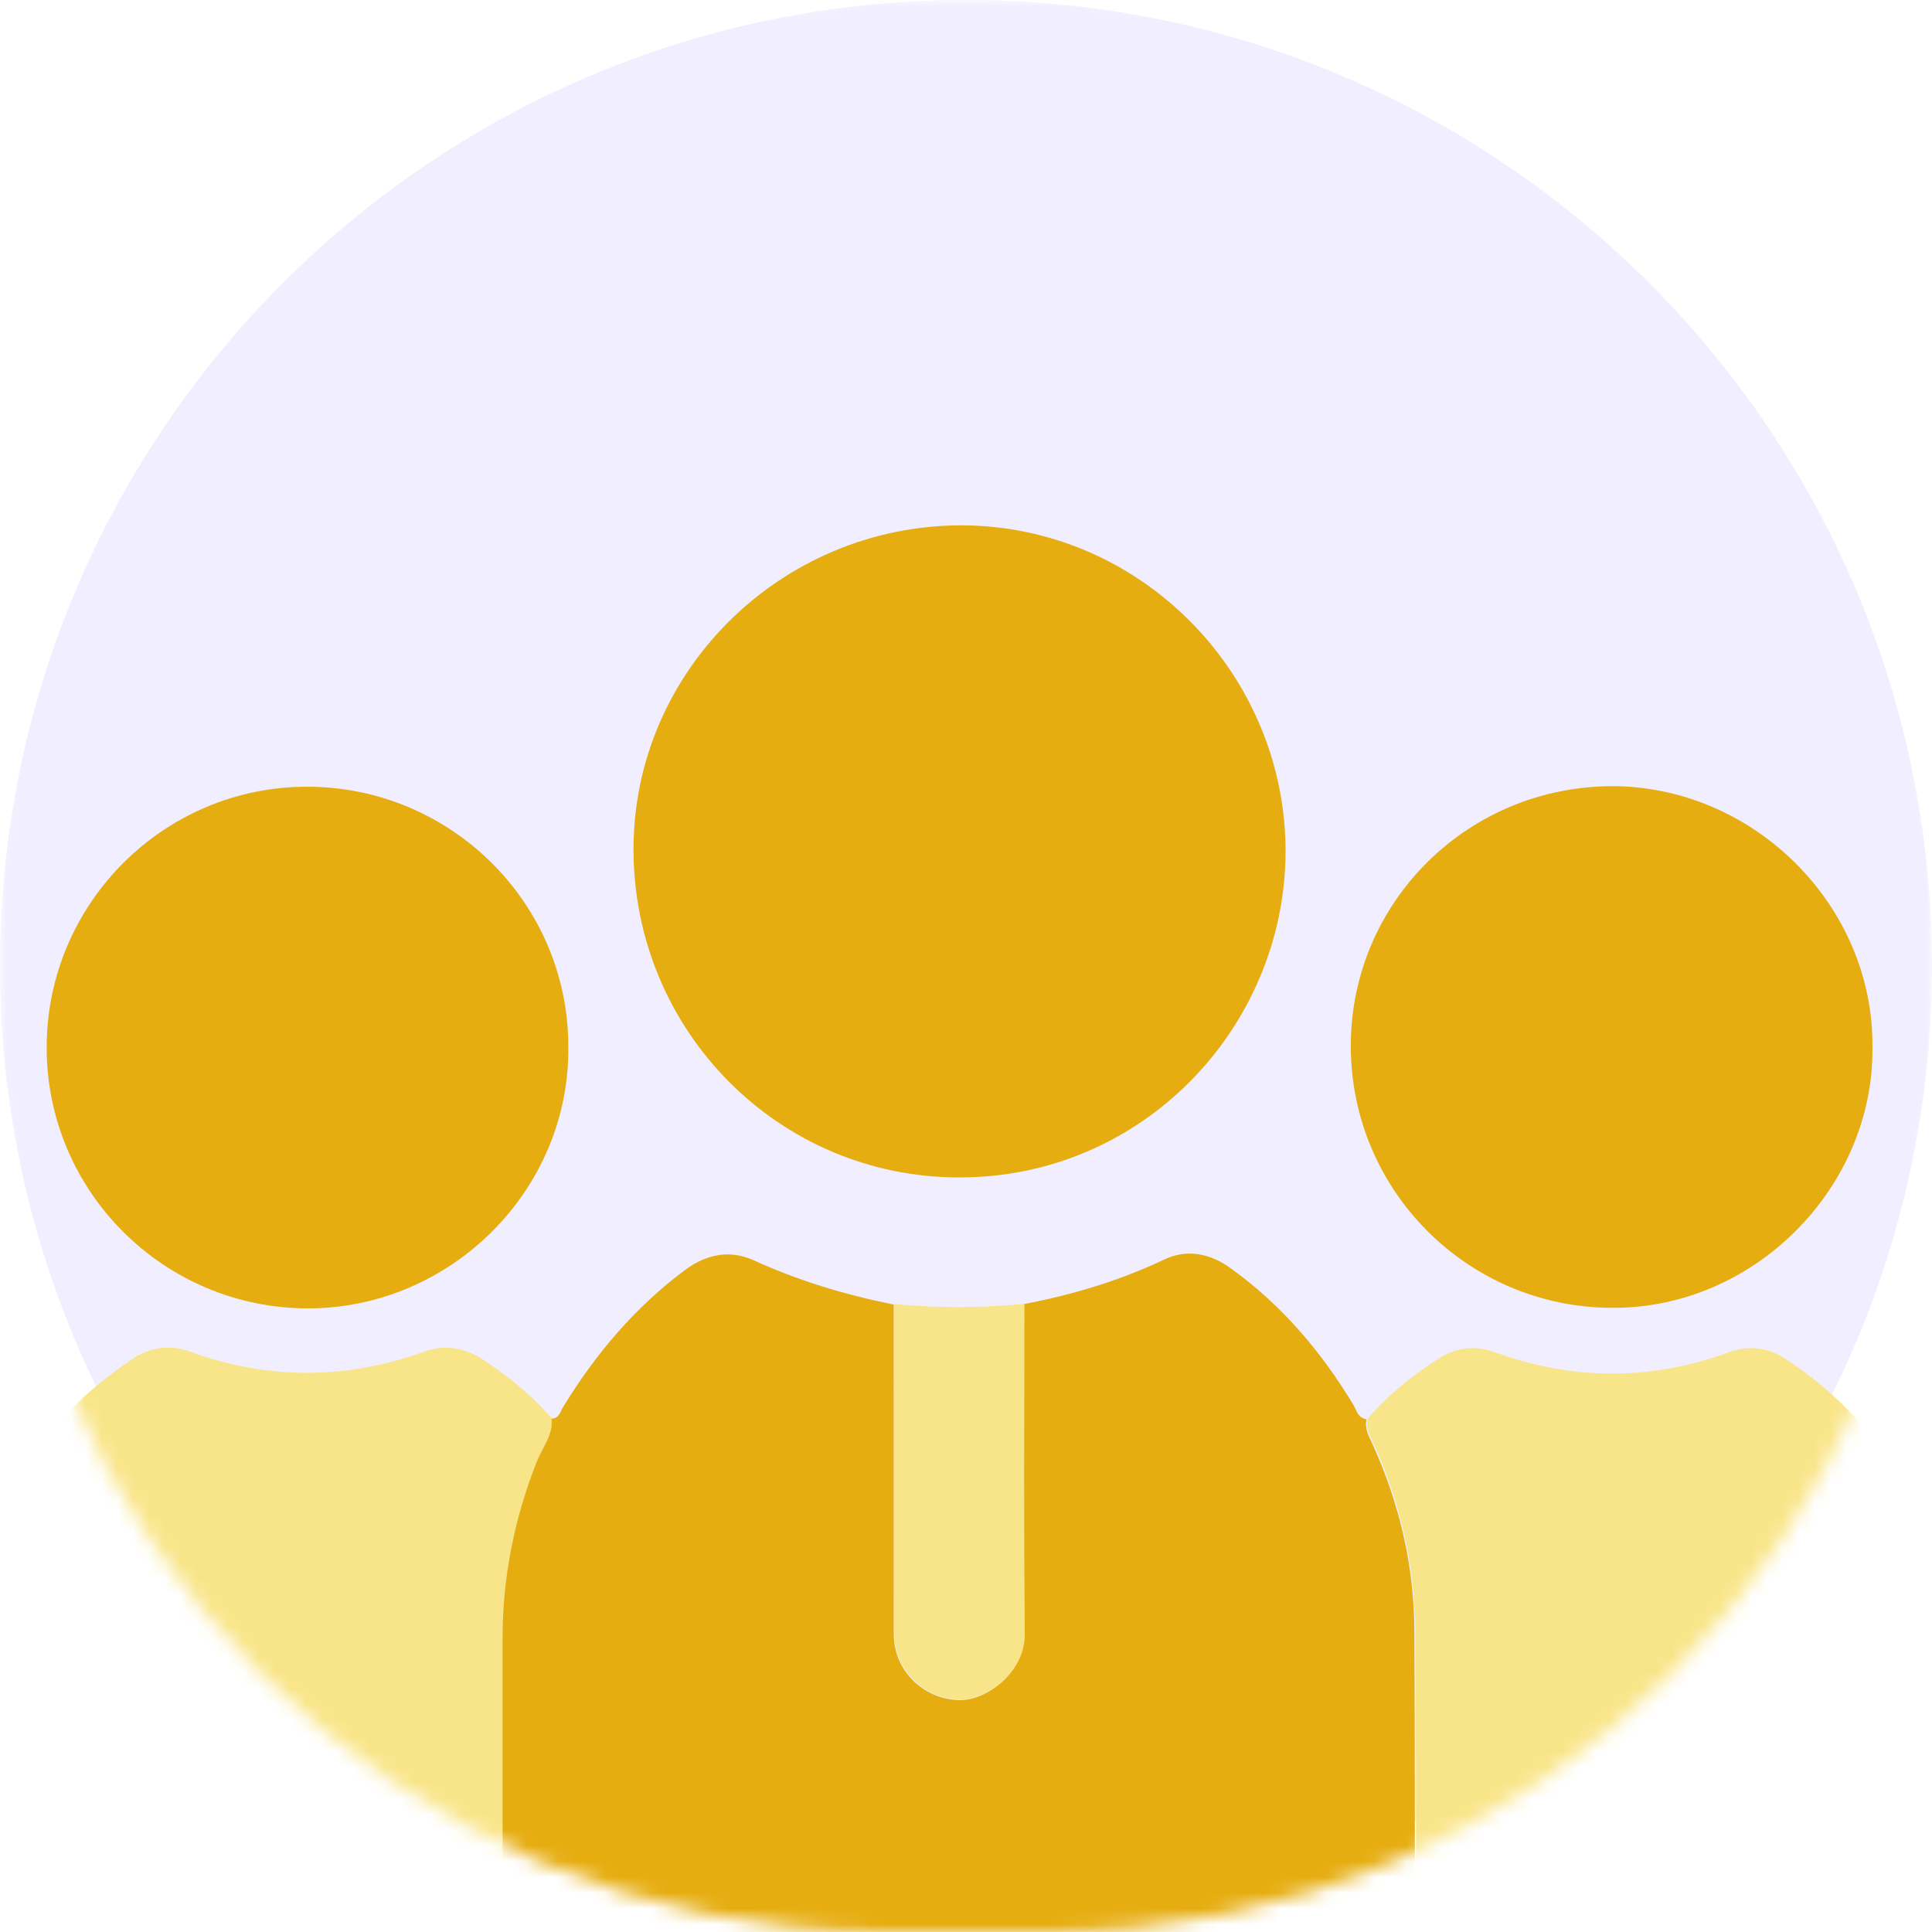 <svg width="123" height="123" viewBox="0 0 123 123" fill="none" xmlns="http://www.w3.org/2000/svg">
<g clip-path="url(#clip0_917_703)">
<mask id="mask0_917_703" style="mask-type:luminance" maskUnits="userSpaceOnUse" x="0" y="0" width="123" height="123">
<path d="M66.578 0H56.422C25.261 0 0 25.261 0 56.422V66.578C0 97.739 25.261 123 56.422 123H66.578C97.739 123 123 97.739 123 66.578V56.422C123 25.261 97.739 0 66.578 0Z" fill="white"/>
</mask>
<g mask="url(#mask0_917_703)">
<path d="M61.5 123C95.466 123 123 95.466 123 61.5C123 27.535 95.466 0 61.5 0C27.535 0 0 27.535 0 61.5C0 95.466 27.535 123 61.5 123Z" fill="#B5AEFF" fill-opacity="0.2"/>
<mask id="mask1_917_703" style="mask-type:luminance" maskUnits="userSpaceOnUse" x="-6" y="12" width="134" height="134">
<path d="M127.513 12.412H-5.643V145.568H127.513V12.412Z" fill="white"/>
</mask>
<g mask="url(#mask1_917_703)">
<path d="M65.206 83.019C68.285 82.431 71.295 81.531 74.132 80.182C75.585 79.49 77.072 79.802 78.387 80.77C81.604 83.088 84.13 86.063 86.171 89.454C86.378 89.799 86.447 90.284 87.001 90.353C86.863 90.941 87.139 91.425 87.381 91.944C89.111 95.75 90.045 99.763 90.045 103.949C90.08 110.902 90.08 117.856 90.08 124.809C89.838 124.809 89.561 124.844 89.319 124.844C70.188 124.809 51.057 124.809 31.926 124.775C31.926 117.959 31.96 111.145 31.926 104.295C31.926 100.42 32.687 96.684 34.105 93.086C34.451 92.186 35.178 91.391 35.039 90.318C35.627 90.353 35.662 89.834 35.904 89.488C37.945 86.167 40.436 83.227 43.584 80.874C44.968 79.836 46.456 79.559 47.943 80.217C50.815 81.531 53.79 82.431 56.903 83.053C56.903 90.042 56.903 97.03 56.903 104.053C56.903 106.37 58.771 108.135 60.986 108.239C62.854 108.308 65.206 106.44 65.206 104.053C65.172 96.995 65.206 90.007 65.206 83.019Z" fill="#E6AD10"/>
<path d="M61.054 74.959C49.569 74.959 40.332 65.619 40.332 54.064C40.332 42.717 49.742 33.445 61.227 33.445C72.678 33.48 81.88 42.959 81.846 54.272C81.777 65.48 72.678 74.994 61.054 74.959Z" fill="#E6AD10"/>
<path d="M35.111 90.285C35.249 91.357 34.523 92.153 34.176 93.052C32.758 96.65 31.997 100.386 31.997 104.261C31.997 111.076 31.997 117.891 31.997 124.741C26.635 124.741 21.273 124.776 15.91 124.776C11.621 124.776 7.365 124.776 3.076 124.776C0.689 124.776 -1.145 123.081 -1.18 120.763C-1.214 114.743 -1.422 108.724 -1.11 102.739C-0.764 95.785 2.626 90.389 8.438 86.514C9.58 85.753 10.86 85.58 12.14 86.064C17.087 87.863 22.034 87.829 26.981 86.064C28.261 85.58 29.541 85.787 30.682 86.514C32.308 87.586 33.831 88.797 35.111 90.285Z" fill="#F9E589"/>
<path d="M90.151 124.776C90.151 117.823 90.151 110.869 90.117 103.916C90.082 99.73 89.183 95.717 87.453 91.911C87.21 91.392 86.934 90.908 87.072 90.32C88.352 88.832 89.84 87.621 91.5 86.549C92.642 85.788 93.922 85.615 95.202 86.099C100.149 87.898 105.096 87.898 110.043 86.099C111.323 85.615 112.603 85.788 113.745 86.549C119.73 90.562 123.121 96.132 123.328 103.328C123.501 109.07 123.397 114.813 123.362 120.556C123.362 123.047 121.598 124.776 119.073 124.776C109.42 124.776 99.769 124.776 90.151 124.776Z" fill="#F9E589"/>
<path d="M36.182 66.622C36.286 75.79 28.675 83.297 19.611 83.297C10.443 83.297 2.971 75.859 2.971 66.692C2.971 57.524 10.443 50.051 19.611 50.086C28.744 50.121 36.182 57.524 36.182 66.622Z" fill="#E6AD10"/>
<path d="M119.209 66.656C119.313 75.617 111.668 83.331 102.604 83.262C93.436 83.228 85.998 75.79 85.998 66.587C85.998 57.42 93.471 50.016 102.742 50.051C111.668 50.12 119.278 57.627 119.209 66.656Z" fill="#E6AD10"/>
<path d="M65.207 83.019C65.207 90.008 65.173 96.996 65.242 104.019C65.277 106.406 62.89 108.274 61.021 108.205C58.773 108.101 56.939 106.337 56.939 104.019C56.905 97.031 56.939 90.042 56.939 83.019C59.672 83.296 62.44 83.262 65.207 83.019Z" fill="#F9E589"/>
</g>
</g>
</g>
<defs>
<clipPath id="clip0_917_703">
<rect width="123" height="123" fill="white"/>
</clipPath>
</defs>
</svg>
